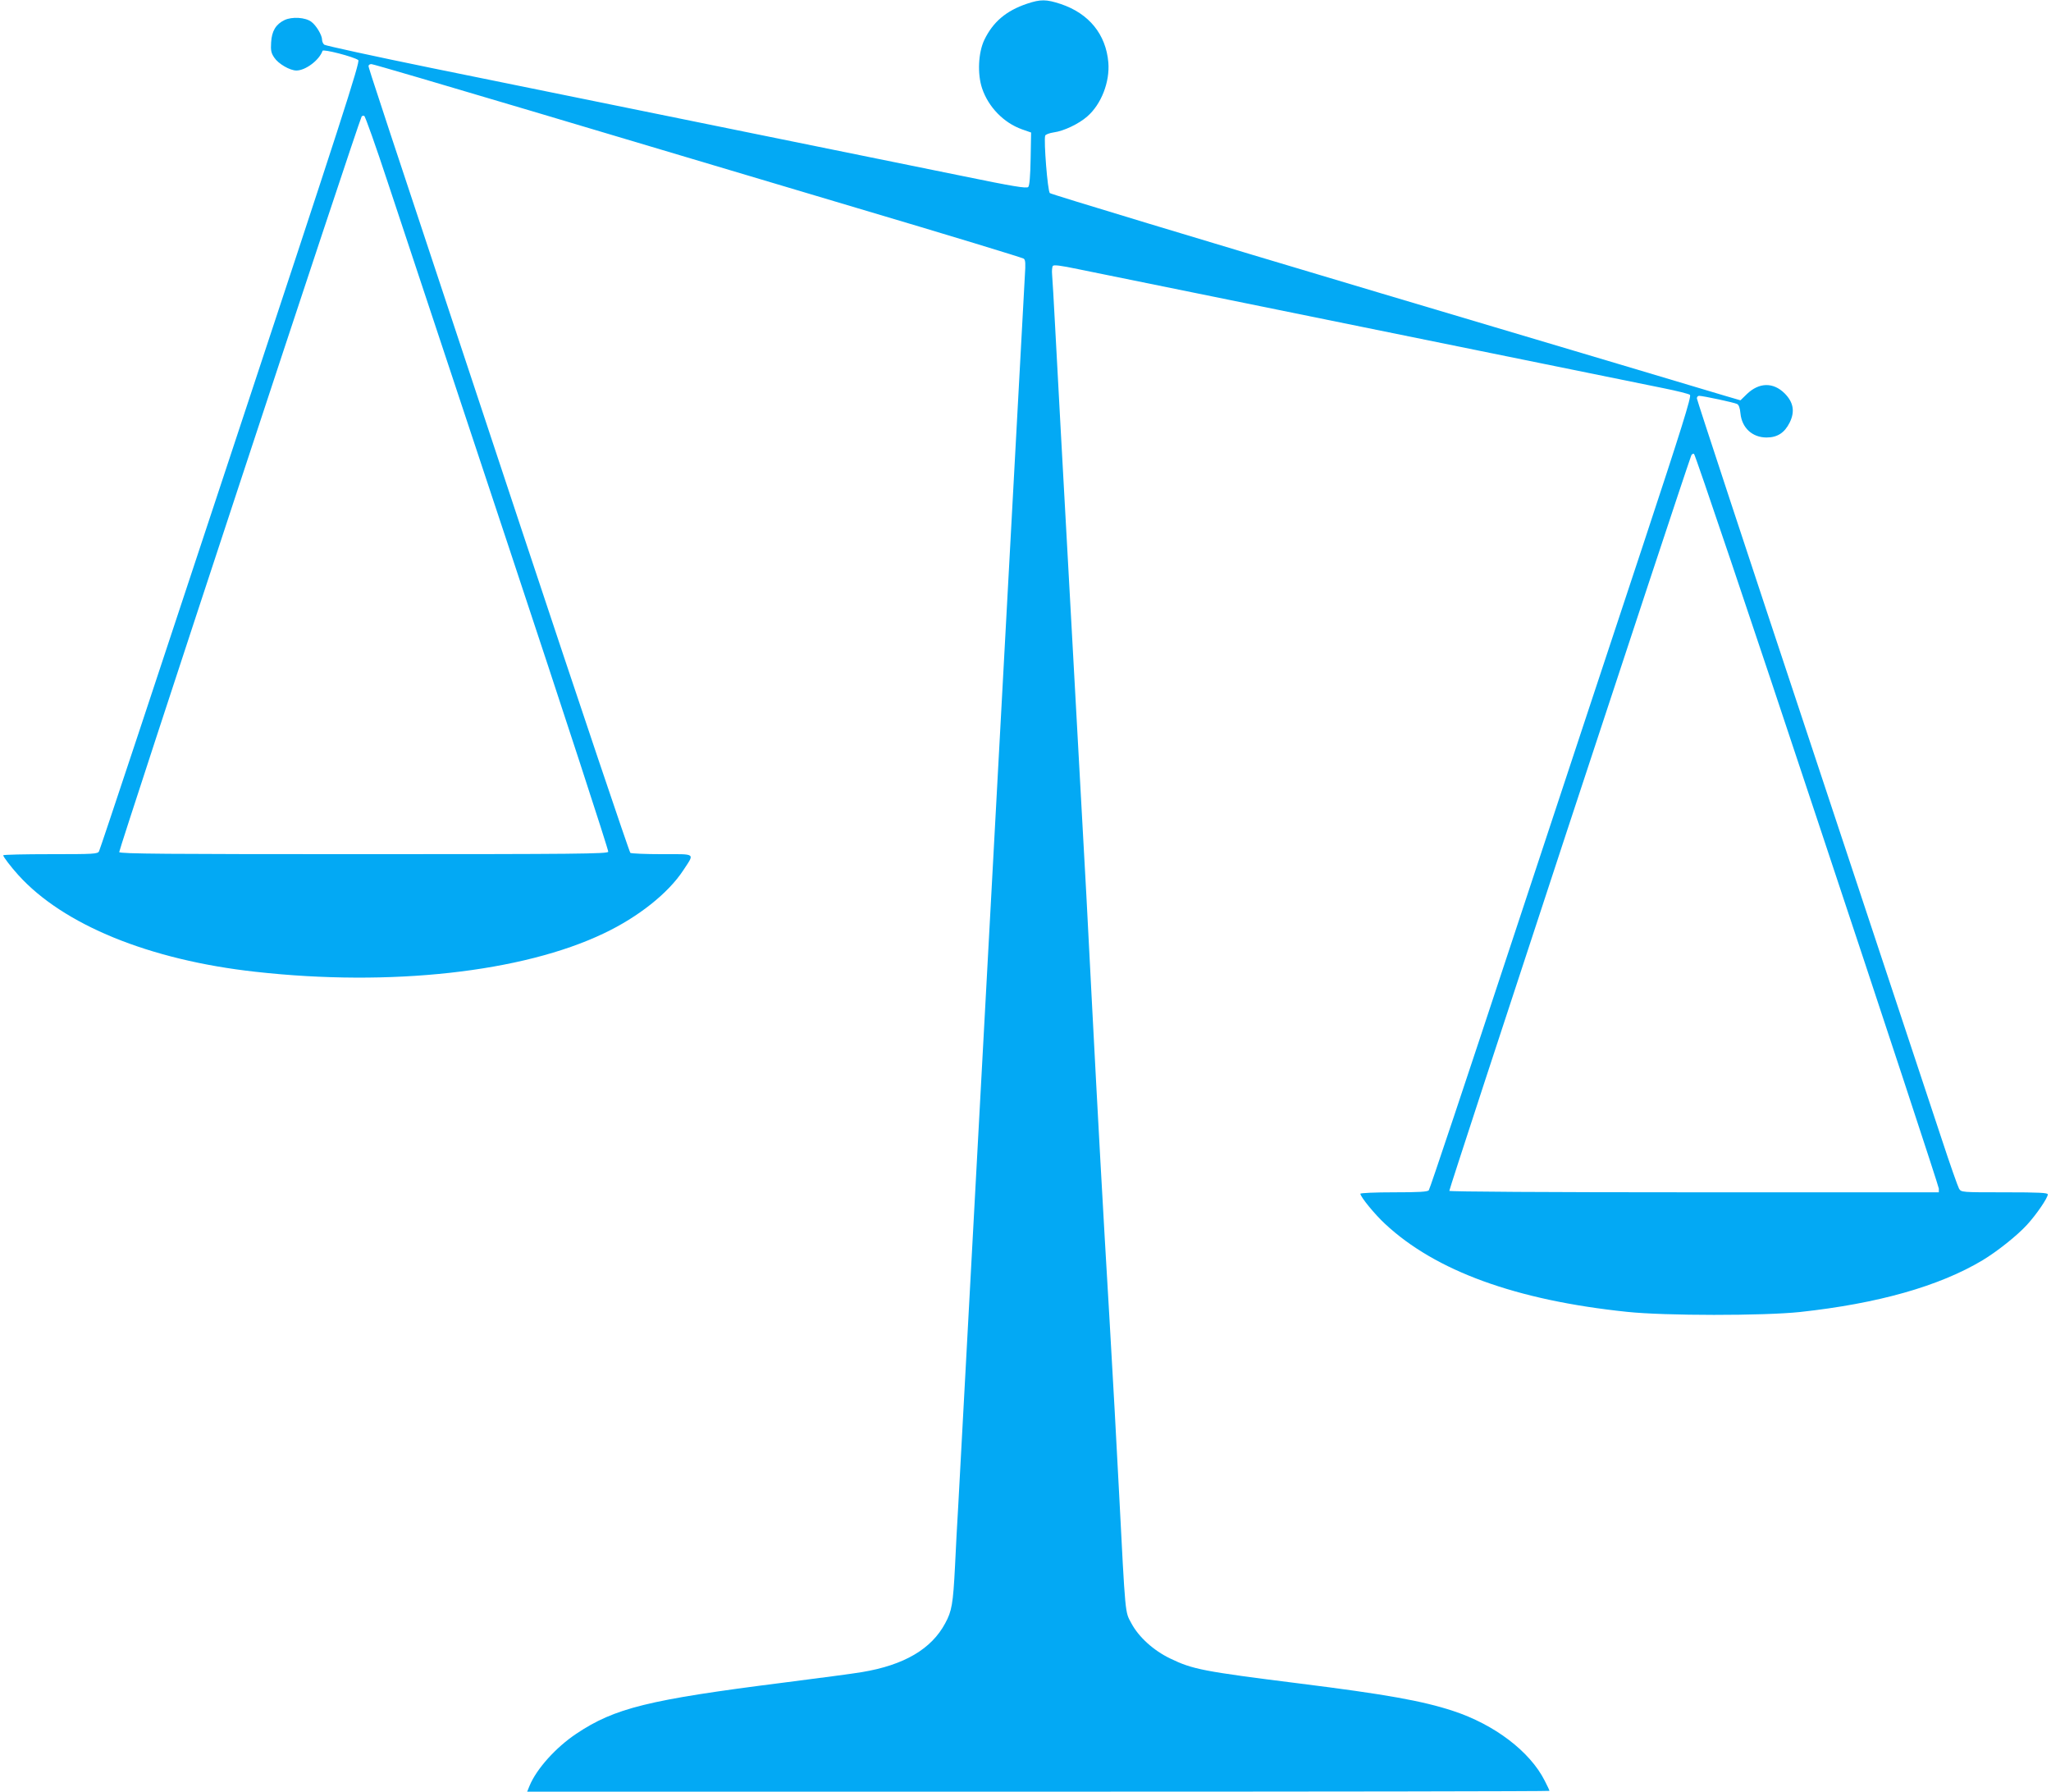 <?xml version="1.0" standalone="no"?>
<!DOCTYPE svg PUBLIC "-//W3C//DTD SVG 20010904//EN"
 "http://www.w3.org/TR/2001/REC-SVG-20010904/DTD/svg10.dtd">
<svg version="1.0" xmlns="http://www.w3.org/2000/svg"
 width="1280pt" height="1118pt" viewBox="0 0 1280 1118"
 preserveAspectRatio="xMidYMid meet">
<g transform="translate(0,1118) scale(0.1,-0.1)"
fill="#03a9f4" stroke="none">
<path d="M6410 11157 c-131 -44 -213 -114 -267 -226 -38 -80 -44 -212 -14
-302 39 -116 134 -215 249 -256 l57 -20 -3 -164 c-2 -110 -7 -168 -15 -176
-10 -10 -96 4 -407 68 -217 44 -768 156 -1225 249 -1135 231 -1332 271 -2089
425 -362 74 -664 140 -672 146 -8 6 -14 20 -14 31 0 29 -37 90 -67 112 -37 28
-120 33 -167 11 -54 -26 -80 -68 -84 -140 -3 -50 0 -66 20 -95 25 -38 97 -80
138 -80 57 0 143 65 163 123 4 12 195 -37 223 -58 13 -9 -106 -378 -797 -2465
-446 -1350 -815 -2463 -821 -2472 -8 -17 -33 -18 -303 -18 -162 0 -295 -3
-295 -7 0 -9 47 -71 94 -123 281 -311 819 -531 1481 -604 842 -94 1666 -3
2174 240 215 102 402 251 495 393 72 110 83 101 -132 101 -103 0 -192 4 -198
8 -6 4 -311 909 -677 2012 -922 2779 -957 2885 -957 2898 0 7 8 12 18 12 10 0
463 -133 1007 -295 545 -162 1454 -433 2020 -602 567 -168 1036 -311 1044
-317 11 -8 12 -31 7 -106 -3 -52 -78 -1429 -166 -3060 -88 -1631 -165 -3044
-170 -3140 -5 -96 -14 -263 -20 -370 -6 -107 -15 -274 -20 -370 -5 -96 -14
-263 -20 -370 -6 -107 -15 -274 -20 -370 -6 -96 -15 -265 -20 -375 -12 -234
-20 -279 -61 -354 -86 -161 -256 -261 -520 -305 -52 -9 -273 -38 -492 -66
-838 -106 -1051 -158 -1291 -319 -127 -85 -247 -218 -291 -324 l-15 -37 3190
0 c1754 0 3190 2 3190 5 0 3 -13 32 -30 64 -92 182 -313 350 -572 435 -192 63
-423 104 -958 171 -604 76 -666 88 -807 156 -104 50 -197 134 -243 221 -39 72
-36 37 -76 813 -14 270 -40 751 -59 1070 -42 702 -76 1325 -110 1980 -14 270
-30 573 -35 675 -6 102 -48 878 -95 1725 -47 847 -92 1668 -100 1825 -8 157
-17 304 -19 327 -2 22 0 46 4 53 6 9 46 4 161 -20 278 -57 3490 -710 3649
-742 85 -17 161 -36 167 -42 10 -9 -54 -214 -291 -931 -168 -506 -535 -1617
-817 -2470 -281 -852 -516 -1556 -522 -1562 -7 -10 -63 -13 -218 -13 -116 0
-209 -4 -209 -9 0 -19 90 -129 154 -188 315 -294 818 -477 1511 -549 236 -25
849 -25 1078 -1 488 53 869 161 1140 323 91 55 216 154 277 221 58 63 130 168
130 190 0 10 -50 13 -270 13 -269 0 -270 0 -284 23 -7 12 -57 153 -109 312
-53 160 -418 1260 -811 2446 -394 1186 -716 2164 -716 2173 0 9 6 16 14 16 24
0 221 -42 237 -51 11 -5 18 -26 21 -59 9 -90 74 -150 163 -150 67 0 112 29
144 93 34 69 24 127 -32 183 -71 70 -159 68 -235 -5 l-40 -39 -99 29 c-54 16
-1020 305 -2148 640 -1127 336 -2056 617 -2063 624 -14 12 -39 331 -29 359 3
7 27 16 54 20 61 8 156 53 208 99 88 76 142 216 132 337 -15 176 -121 306
-297 365 -91 30 -126 30 -210 2z m-3989 -1118 c76 -228 417 -1257 759 -2287
342 -1030 619 -1879 616 -1887 -5 -13 -195 -15 -1526 -15 -1226 0 -1522 2
-1526 13 -4 12 1493 4556 1513 4590 3 4 10 6 16 4 6 -2 73 -190 148 -418z
m8921 -3975 c417 -1253 758 -2289 758 -2301 l0 -23 -1524 0 c-931 0 -1527 4
-1531 9 -4 7 1436 4383 1510 4589 3 8 11 12 17 10 7 -3 354 -1030 770 -2284z"/>
</g>
</svg>
